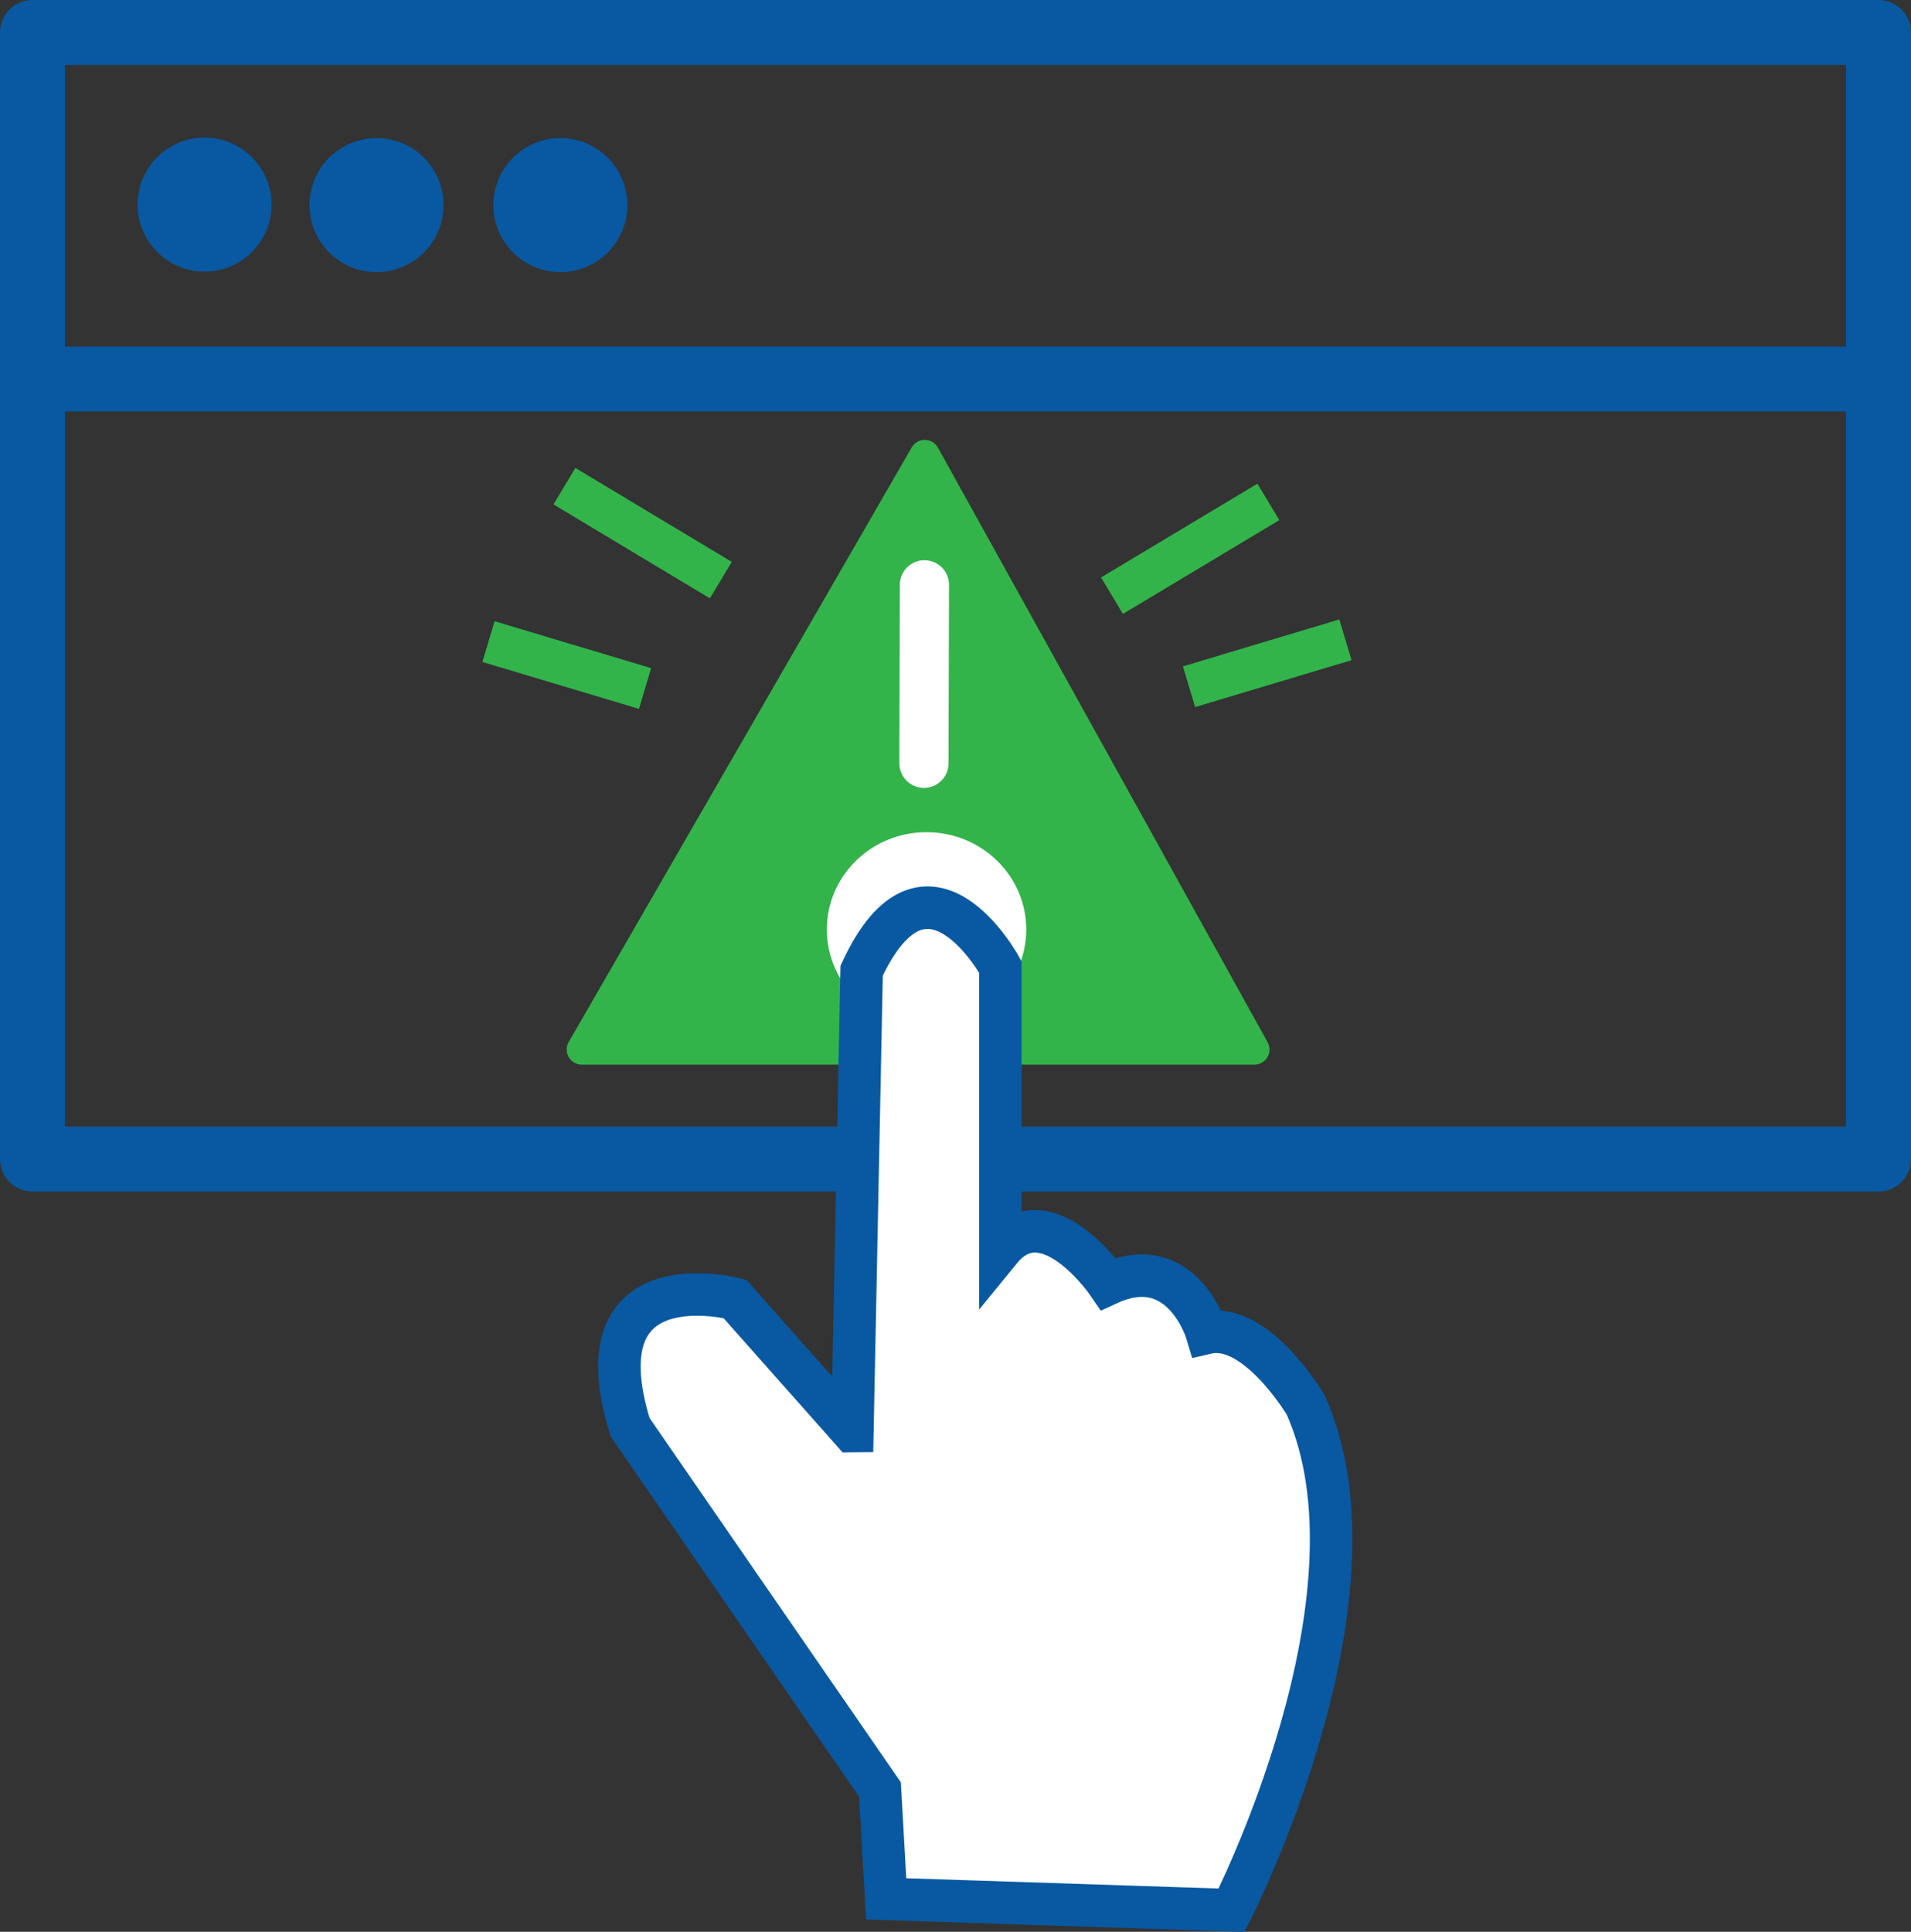 <svg xmlns="http://www.w3.org/2000/svg" id="b" viewBox="0 0 117.79 119.05"><rect x="0" y="0" width="117.79" height="119.05" fill="#333333" stroke="none"/><g id="c"><rect x="2" y="2" width="113.79" height="69.43" fill="none" stroke="#0859a1" stroke-linecap="round" stroke-linejoin="round" stroke-width="4"></rect><line x1="3.93" y1="23.36" x2="115.79" y2="23.36" fill="none" stroke="#0859a1" stroke-linecap="round" stroke-linejoin="round" stroke-width="4"></line><circle cx="12.61" cy="12.61" r="3.13" fill="#0859a1" stroke="#0859a1" stroke-linecap="round" stroke-linejoin="round" stroke-width="2"></circle><circle cx="23.21" cy="12.64" r="3.13" fill="#0859a1" stroke="#0859a1" stroke-linecap="round" stroke-linejoin="round" stroke-width="2"></circle><circle cx="34.54" cy="12.64" r="3.13" fill="#0859a1" stroke="#0859a1" stroke-linecap="round" stroke-linejoin="round" stroke-width="2"></circle><polygon points="57 28.04 35.86 64.68 77.32 64.68 57 28.04" fill="#33b44a" stroke="#33b44a" stroke-linecap="round" stroke-linejoin="round" stroke-width="1.86"></polygon><line x1="56.98" y1="36.04" x2="56.95" y2="47.04" fill="none" stroke="#fff" stroke-linecap="round" stroke-linejoin="round" stroke-width="3.03"></line><ellipse cx="57.11" cy="57.28" rx="6.52" ry="6.37" fill="#fff" stroke="#33b44a" stroke-miterlimit="10" stroke-width=".75"></ellipse><path d="m52.52,88.19l-7.22-8.14s-9.7-2.56-6.46,7.91l15.4,22.32.38,6.74,21.29.7s9.89-19.3,4.56-31.16c0,0-3.04-5.12-6.08-4.42,0,0-1.52-5.12-6.08-3.02,0,0-3.8-5.58-6.65-2.09v-17.44s-4.56-8.37-8.55.23l-.57,28.37Z" fill="#fff" stroke="#0859a1" stroke-miterlimit="10" stroke-width="2.62"></path><line x1="68.54" y1="36.71" x2="78.18" y2="30.93" fill="none" stroke="#33b44a" stroke-miterlimit="10" stroke-width="2.62"></line><line x1="73.29" y1="42.32" x2="82.93" y2="39.43" fill="none" stroke="#33b44a" stroke-miterlimit="10" stroke-width="2.62"></line><line x1="44.43" y1="35.75" x2="34.79" y2="29.96" fill="none" stroke="#33b44a" stroke-miterlimit="10" stroke-width="2.62"></line><line x1="39.76" y1="42.43" x2="30.11" y2="39.54" fill="none" stroke="#33b44a" stroke-miterlimit="10" stroke-width="2.62"></line></g></svg>